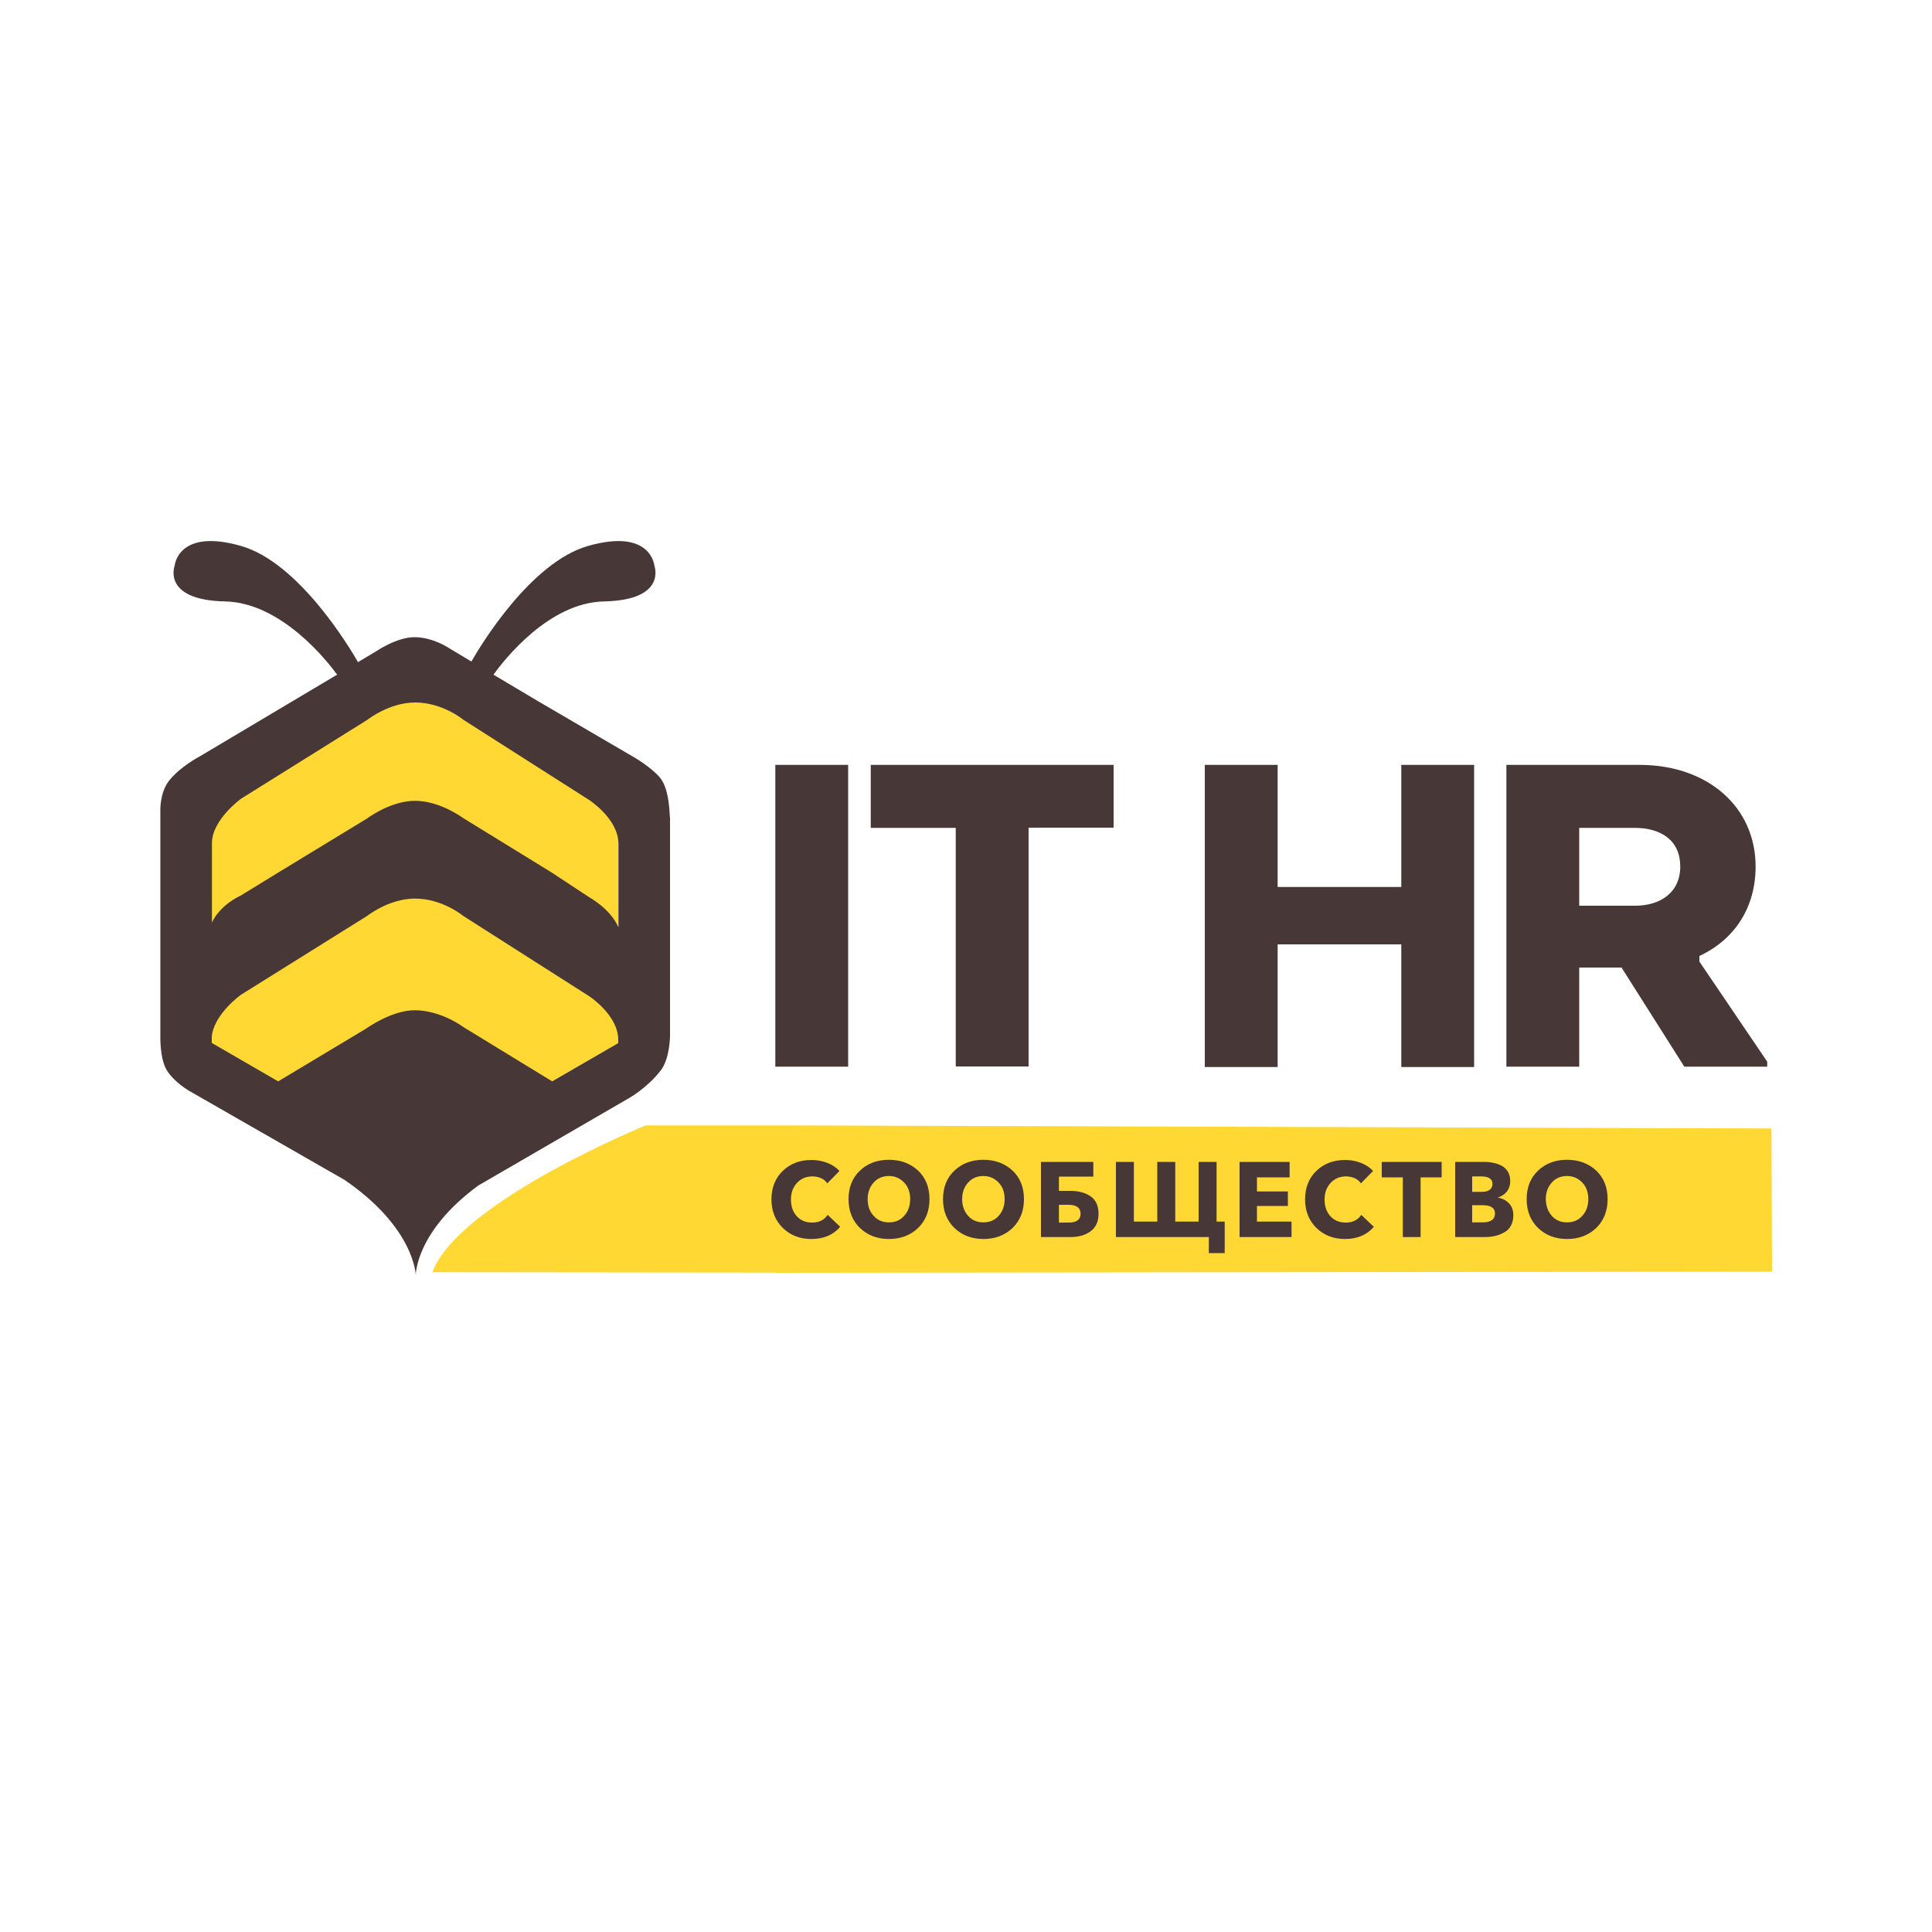 <svg xmlns="http://www.w3.org/2000/svg" xmlns:xlink="http://www.w3.org/1999/xlink" viewBox="0 0 1000 1000" xmlns:v="https://vecta.io/nano"><path d="M320 539.9l-105.2 60.8-105.2-60.8V418.4l105.2-60.8L320 418.4v121.5z" fill="#ffd833"/><path d="M341.6 402.5c-4.9-5.8-14.2-11-14.2-11L278.6 363l-23.2-13.8c5.8-8 28.8-37.3 57.2-37.9 32.9-.7 26.1-18.5 26.1-18.5s-1.6-19.6-34.4-10.2c-29.7 8.5-55.7 51.7-60.3 59.8l-11.7-7s-8.2-5.6-17.8-5.6c-9.3 0-20.1 7.5-20.1 7.5l-9.1 5.4c-4.2-7.3-30.5-51.5-60.5-60.1-32.8-9.4-34.4 10.2-34.4 10.2s-6.8 17.8 26.1 18.5c29.3.6 53.2 31.3 58 37.9l-71.1 42.3s-10.2 5.3-15.9 12.6c-5 6.4-4.5 15.9-4.5 15.9v116s-.4 11.8 3.3 17.9 11.4 10.6 11.4 10.6l80.6 46.2c36.4 24.9 36.9 49.3 36.9 49.3s-.2-22.5 32.4-46.4l77.6-45s9.4-5.1 16.7-14.4c4.8-6.1 4.9-17.8 4.9-17.8V423.3c-.3 0 .1-14.5-5.2-20.8zM320 479.8c-4.1-9.5-15.2-15.5-15.2-15.5l-19.1-12.6-46-28.3s-11.9-8.9-24.9-8.9c-12.8 0-24.9 9.2-24.9 9.2l-46 28-19.4 11.9s-10.4 4.5-14.8 13.9v-40.9c-.1-12.3 15.1-23.2 15.1-23.2l65.3-40.8s11.3-9 24.8-9c14.2 0 25 9 25 9l65.1 41.5s15 9.7 15.1 22.5v43.2zm0 60.1l-34.2 19.8-45.8-28s-11.6-8.8-25.4-8.8c-12 0-25.1 9.5-25.1 9.5L144 559.7l-34.4-19.9v-2.9c.8-11.8 15.1-22 15.1-22l65.3-40.8s11.3-9 24.8-9c14.2 0 25 9 25 9l65.1 41.5s15 9.7 15.1 22.5v-1.3 3.1zm119 12.2h-37.7V395.9H439v156.2zm11.7-156.2h125.7v32.5h-44V552h-37.7V428.5h-44v-32.6zM763 552.3h-37.7v-63.5h-64v63.5h-37.7V395.9h37.7v63.2h64v-63.2H763v156.4zm85.6-156.4c35.7 0 60.1 22.1 60.1 52.6 0 21.6-11.2 38-29.1 46.3v2.9l35.1 51.8v2.6h-42.9l-32.5-51.3h-21.9v51.3h-37.7V395.9h68.9zm-2.6 32.6h-28.6v40.3h28.9c13.3 0 23.4-7 23.4-20.3 0-13.5-9.9-20-23.7-20z" fill="#473837"/><path d="M407.9 582.5h0-73.6c2.3-1-96.8 39.1-110.5 76l177.4.2v.1l516-.6-.3-74.1-509-1.6z" fill="#ffd833"/><g fill="#473837"><use xlink:href="#B"/><path d="M460.1 641.3c-6 0-11-1.9-15-5.7-3.9-3.8-5.9-8.8-5.9-14.9 0-6.2 2-11.1 5.9-14.8s8.9-5.6 15-5.6 11.1 1.9 15.1 5.6c3.9 3.7 5.9 8.6 5.9 14.8 0 6.1-2 11.1-5.9 14.9-4 3.8-9 5.7-15.1 5.7zm-7.9-12c2 2.3 4.7 3.4 7.9 3.4s5.9-1.1 7.9-3.4c2.1-2.3 3.1-5.2 3.1-8.7 0-3.4-1-6.3-3.1-8.5s-4.7-3.4-7.9-3.4-5.9 1.1-7.9 3.4c-2 2.2-3.1 5.1-3.1 8.5 0 3.6 1 6.5 3.1 8.7zm56.8 12c-6 0-11-1.9-15-5.7-3.9-3.8-5.9-8.8-5.9-14.9 0-6.2 2-11.1 5.9-14.8s8.9-5.6 15-5.6 11.1 1.9 15.1 5.6c3.9 3.7 5.9 8.6 5.9 14.8 0 6.1-2 11.1-5.9 14.9-4 3.8-9 5.7-15.1 5.7zm-7.9-12c2 2.3 4.7 3.4 7.9 3.4s5.9-1.1 7.9-3.4c2.1-2.3 3.1-5.2 3.1-8.7 0-3.4-1-6.3-3.1-8.5s-4.7-3.4-7.9-3.4-5.9 1.1-7.9 3.4c-2 2.2-3.1 5.1-3.1 8.5 0 3.6 1.1 6.5 3.1 8.7zm37.7 11v-38.9h27.1v7.6h-17.8v7.4h6c4.3 0 7.8 1 10.5 2.9s4 4.9 4 9c0 4-1.4 7-4.1 9s-6.2 3-10.4 3h-15.3zm9.3-7.5h5c4.1 0 6.2-1.5 6.2-4.6 0-3-2.1-4.6-6.2-4.6h-5v9.2zm77.6 15.8v-8.3h-48.1v-38.9h9.3v30.9H599v-30.9h9.3v30.9h12.1v-30.9h9.3v30.9h4.2v16.3h-8.2zm15.9-8.3v-38.9h25.9v8h-16.9v7.3h16v7.5h-16v8.1h17.9v8h-26.9z"/><use xlink:href="#B" x="276.2"/><path d="M726.1 640.3v-30.9h-10.9v-8h31v8h-10.9v30.9h-9.2zm27.1 0v-38.9h15.3c1.6 0 3.2.2 4.6.5s2.8.8 4.2 1.5c1.3.7 2.4 1.8 3.2 3.1.8 1.4 1.2 3 1.2 4.9 0 2.1-.6 3.8-1.7 5.3-1.1 1.4-2.7 2.5-4.6 3.1v.1c2.3.4 4.2 1.4 5.7 3s2.2 3.6 2.2 6.1c0 2-.4 3.8-1.2 5.3s-1.9 2.7-3.4 3.5c-1.4.8-3 1.5-4.7 1.9s-3.5.6-5.4.6h-15.4zm8.9-23.4h5c1.7 0 3.1-.4 4-1.1 1-.7 1.4-1.8 1.4-3.1 0-2.5-2-3.8-5.9-3.8H762v8zm0 15.8h5.2c4.3 0 6.5-1.5 6.5-4.6 0-2.9-2.2-4.3-6.6-4.3H762v8.9zm49 8.6c-6 0-11-1.9-15-5.7-3.9-3.8-5.9-8.8-5.9-14.9 0-6.2 2-11.1 5.9-14.8s8.9-5.6 15-5.6 11.1 1.9 15.1 5.6c3.9 3.7 5.9 8.6 5.9 14.8 0 6.1-2 11.1-5.9 14.9-4 3.8-9 5.7-15.1 5.7zm-7.9-12c2 2.3 4.7 3.4 7.9 3.4s5.9-1.1 7.9-3.4c2.1-2.3 3.1-5.2 3.1-8.7 0-3.4-1-6.3-3.1-8.5s-4.7-3.4-7.9-3.4-5.9 1.1-7.9 3.4c-2 2.2-3.1 5.1-3.1 8.5.1 3.6 1.1 6.5 3.1 8.7z"/></g><defs ><path id="B" d="M420 641.3c-6 0-10.9-1.9-14.8-5.7s-5.9-8.8-5.9-14.8c0-6.1 2-11.1 5.9-14.8 4-3.8 8.9-5.6 14.9-5.6 2.8 0 5.5.5 8.1 1.5s4.7 2.4 6.3 4.2l-6.3 6.4c-.8-1.2-1.9-2.1-3.3-2.7s-2.9-.9-4.4-.9c-3.2 0-5.9 1.1-8 3.4s-3.1 5.1-3.1 8.6 1 6.4 3 8.6 4.7 3.3 7.9 3.3c3.6 0 6.3-1.3 8.1-4l6.5 6.2c-3.6 4.2-8.6 6.3-14.9 6.3z"/></defs></svg>